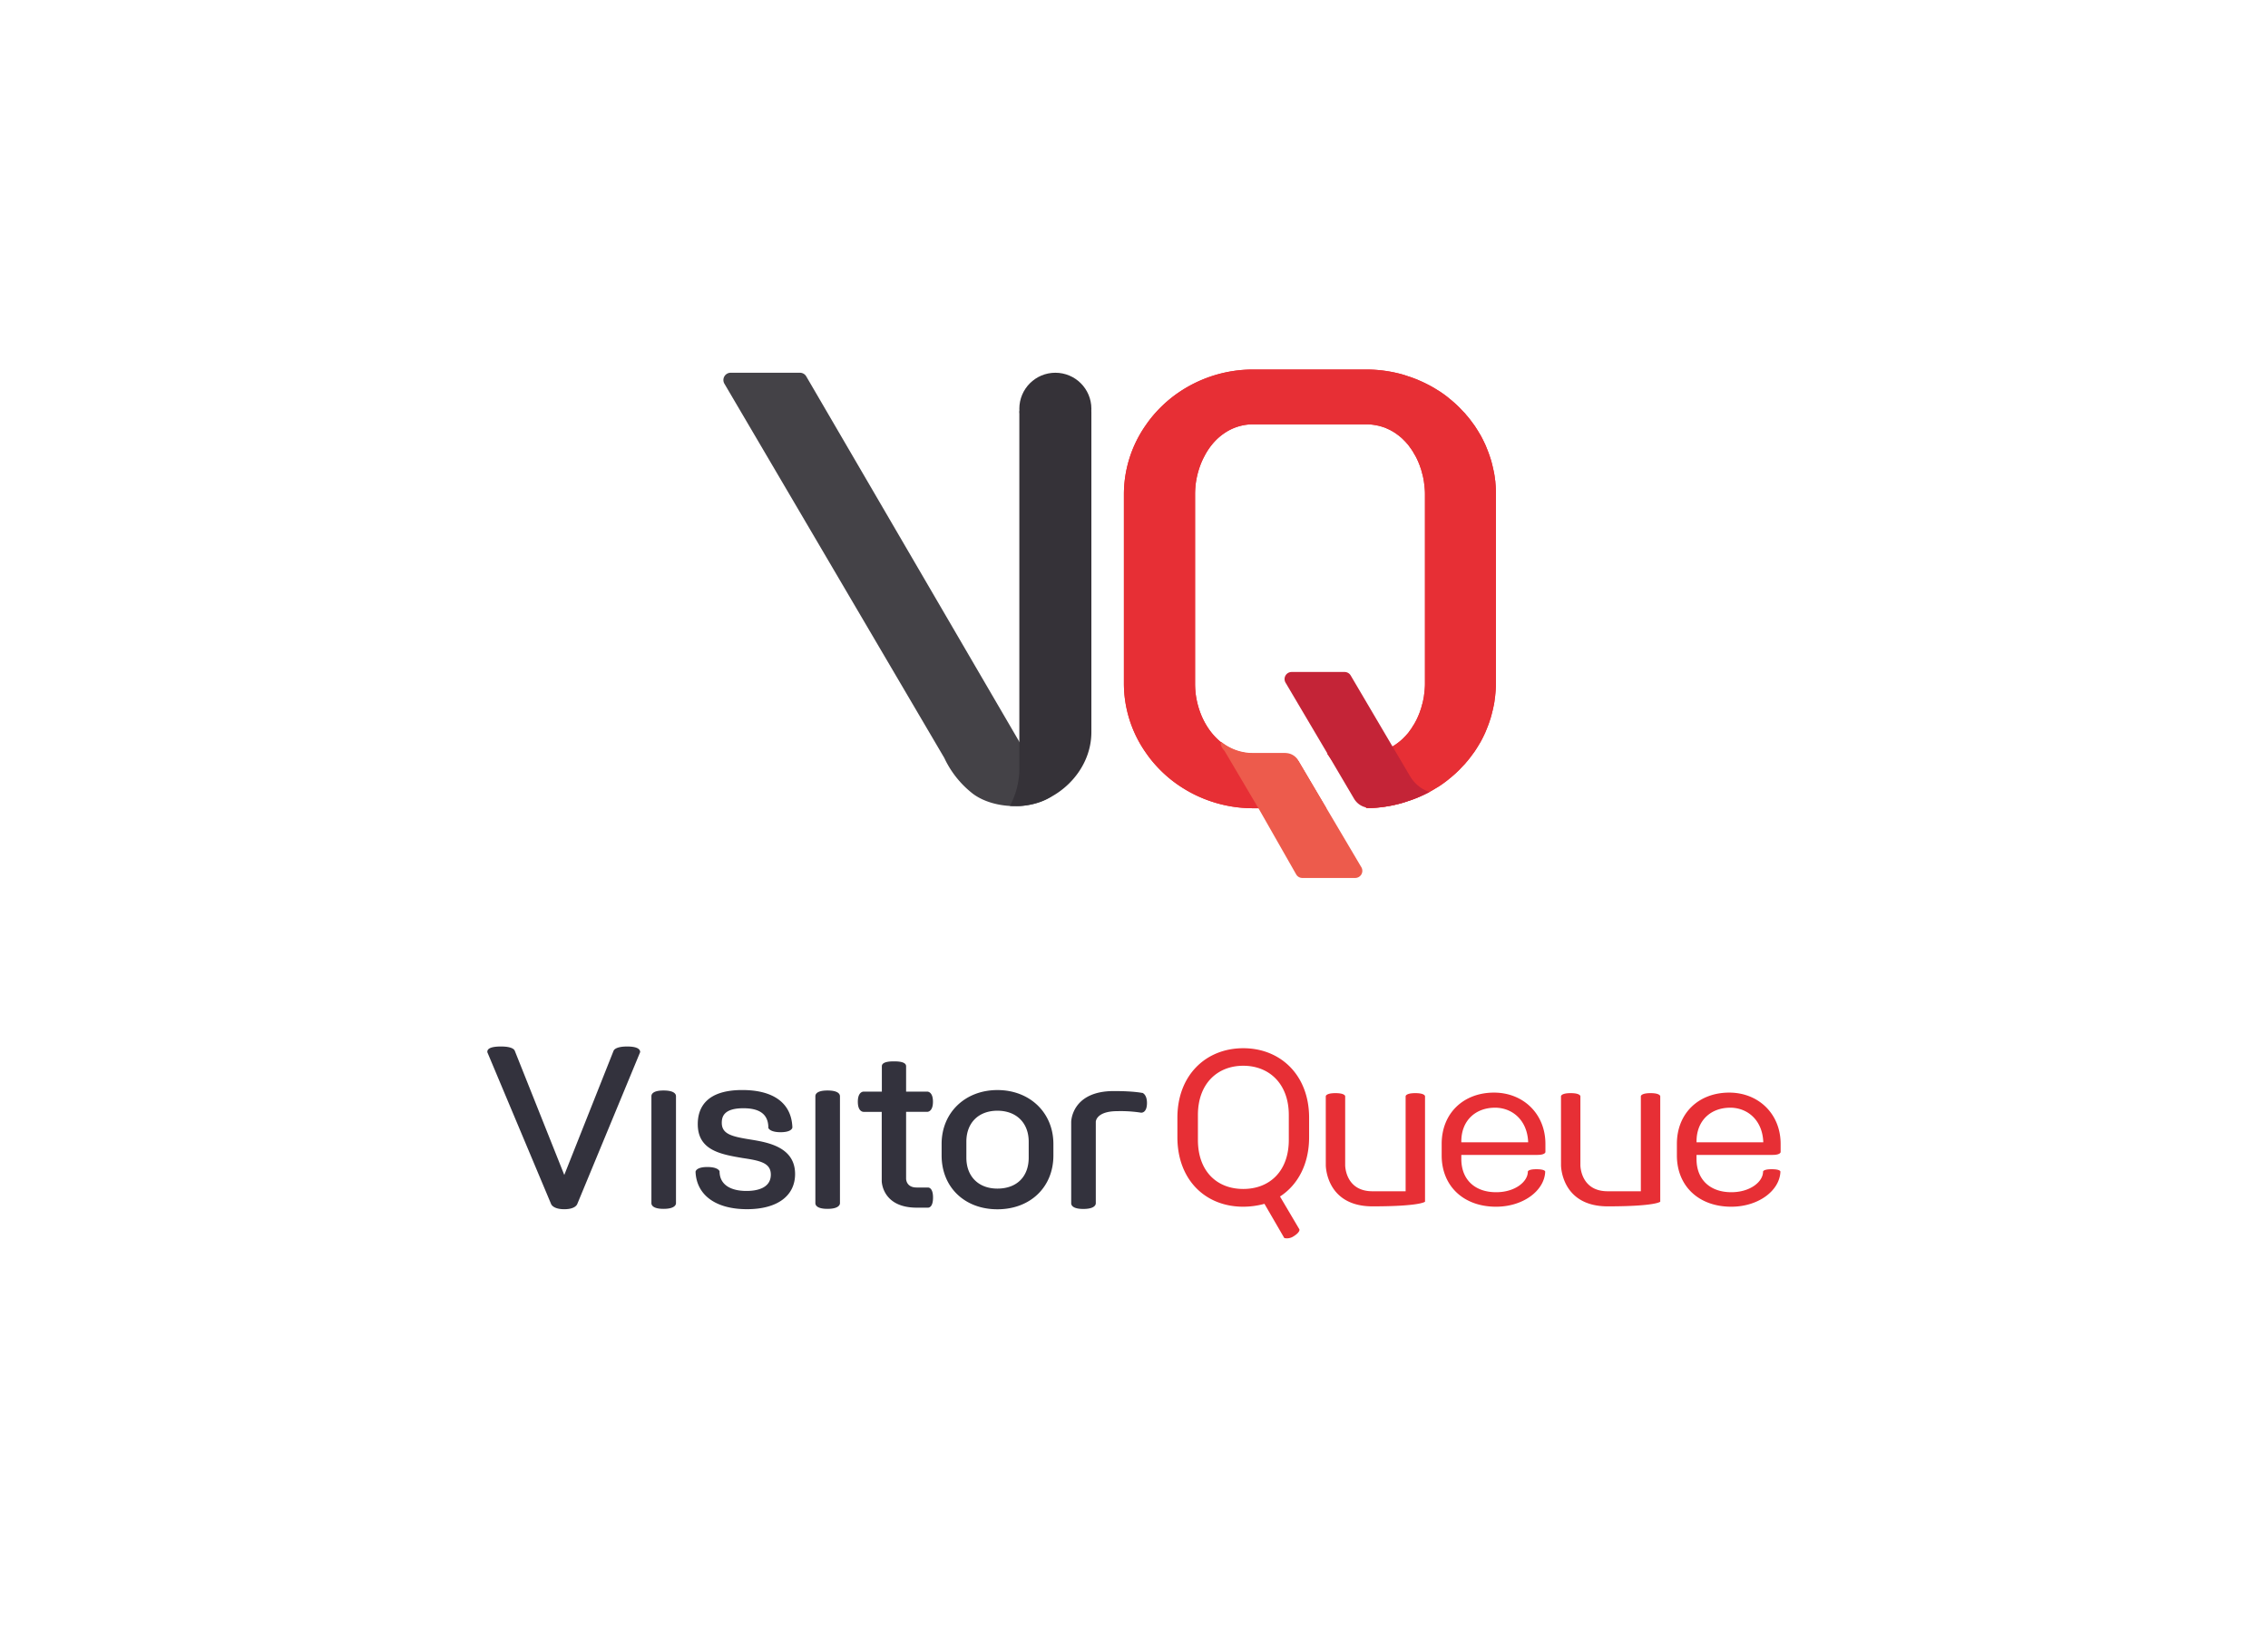 <svg xmlns="http://www.w3.org/2000/svg" id="logo-vertical" viewBox="0 0 935 672"><defs><style>.cls-1{fill:#33323d}.cls-2{fill:#e72f35}.cls-6{fill:#353238}</style></defs><path d="M263.88 433.49c-.15-.9-1.2-2-5.31-2s-5.33 1.09-5.62 1.76l-20.32 51.2-20.42-51.22c-.28-.65-1.38-1.74-5.7-1.74-3.72 0-5.6.73-5.6 2.15v.21l26.31 62.64c.16.35 1.15 2.09 5.42 2.09s5.17-1.74 5.33-2.11l25.84-62.42.12-.28zM273.55 449.63c-4.55 0-5 1.63-5 2.34v44.12c0 .7.49 2.34 5 2.34s5.13-1.63 5.13-2.34V452c.01-.73-.49-2.37-5.13-2.37zM309.51 469.87c-7.63-1.23-11.95-2.17-11.95-6.92 0-2.57.92-6 8.9-6 6.84 0 10.2 2.57 10.3 7.84v.34l.2.27c.25.34 1.33 1.43 4.84 1.43s4.56-1.06 4.79-1.69l.07-.2v-.21c-.4-9.86-7.73-15.29-20.66-15.29-15.15 0-18.34 7.64-18.34 14.05 0 10.82 9.42 12.45 18.55 14 7.17 1.06 11.57 2 11.57 6.83 0 5.85-6.28 6.73-10 6.73-7 0-11-2.86-11.13-7.84v-.3l-.16-.25c-.23-.35-1.24-1.48-4.87-1.48s-4.53 1.13-4.76 1.61l-.11.24v.26c.49 9.57 8.42 15.28 21.21 15.28 12.41 0 19.82-5.43 19.82-14.51-.01-11.22-11.44-13.06-18.27-14.19zM341.14 449.63c-4.55 0-5 1.63-5 2.34v44.12c0 .7.49 2.34 5 2.34s5.14-1.63 5.14-2.34V452c-.01-.73-.51-2.37-5.14-2.37zM382.55 489.63h-4.65c-4.18 0-4.34-3.25-4.35-3.61v-27.59h8.72c.24 0 2.35-.12 2.35-4.17s-2.1-4.17-2.35-4.17h-8.72v-10.47c0-2-3.8-2-5-2s-5 0-5 2v10.48H356c-.24 0-2.35.12-2.35 4.17s2.11 4.17 2.35 4.17h7.5V487c0 .11.17 10.94 14.43 10.94h4.65c.48 0 2.07-.3 2.07-4.17s-1.65-4.14-2.1-4.14zM411.19 449.45c-13.32 0-23 9.34-23 22.2v4.76c0 13.07 9.45 22.2 23 22.2s23.08-9.13 23.08-22.2v-4.76c-.01-12.86-9.71-22.2-23.08-22.2zm-12.8 21.28c0-7.75 5-12.76 12.8-12.76s12.9 5 12.9 12.76v6.59c0 7.87-4.94 12.76-12.9 12.76-7.78 0-12.8-5-12.8-12.76zM471 450.62h-.14c-.14 0-3.46-.76-11.66-.76-17.39 0-17.59 12.55-17.59 12.68v33.59c0 .7.49 2.34 5 2.34s5.14-1.63 5.14-2.34V462.5s.1-4.35 8.9-4.35a54.1 54.1 0 0 1 9.73.62h.22c.23 0 2.25-.11 2.25-4-.01-3.27-1.58-4.03-1.85-4.15z" class="cls-1"/><path d="M521.28 496.36a33.59 33.59 0 0 1-8.74 1.19c-15.71 0-27.15-11.17-27.15-28.65v-8.05c0-17.48 11.71-28.65 27.15-28.65s27.15 11.17 27.15 28.65v8.05c0 11.08-4.65 19.68-12 24.44l8 13.55s.46 1.1-2.51 2.93a4.86 4.86 0 0 1-3.72.64zM493.85 470c0 12.91 7.81 20.23 18.69 20.23s18.78-7.32 18.78-20.23v-10.25c0-12.91-8.09-20.32-18.78-20.32s-18.69 7.41-18.69 20.32zM546.56 452s0-1.28 4-1.28 4 1.28 4 1.28v28.47s0 10.71 11.25 10.71h13.67V452s0-1.28 4-1.28 4 1.28 4 1.28v43.48s-1.77 1.92-21.66 1.92c-19.25 0-19.25-16.93-19.25-16.93zM629.86 483.09s0-1 3.53-1c3.72 0 3.63 1 3.63 1-.28 7.78-9 14.46-20.27 14.46-13.39 0-22.41-8.51-22.41-21.15v-4.76c0-12.63 9-21.14 21.57-21.14 12.09 0 21.2 8.79 21.2 21.14V475s0 1.19-3.35 1.19h-31.32v1.65c0 8.79 5.86 13.73 14.32 13.73 7.71.03 13.1-4.27 13.1-8.48zm-13.57-26.36c-7.81 0-13.85 5.13-13.85 13.91v.36H630c-.32-9.06-6.46-14.28-13.71-14.28zM643.53 452s0-1.28 4-1.28 4 1.28 4 1.28v28.47s0 10.71 11.25 10.71h13.67V452s0-1.28 4-1.28 4 1.28 4 1.28v43.48s-1.77 1.92-21.66 1.92c-19.25 0-19.25-16.93-19.25-16.93zM726.83 483.09s0-1 3.53-1c3.72 0 3.63 1 3.63 1-.28 7.78-9 14.46-20.27 14.46-13.39 0-22.41-8.51-22.41-21.15v-4.76c0-12.63 9-21.14 21.57-21.14 12.09 0 21.2 8.79 21.2 21.14V475s0 1.19-3.35 1.19H699.4v1.65c0 8.79 5.86 13.73 14.32 13.73 7.72.03 13.11-4.27 13.11-8.48zm-13.57-26.36c-7.81 0-13.85 5.13-13.85 13.91v.36h27.52c-.29-9.06-6.42-14.28-13.68-14.28zM616.48 198.93c0-.59-.15-1.15-.21-1.74a26.56 26.56 0 0 0-.5-3c-.12-.56-.24-1.12-.38-1.71-.24-1-.47-2-.77-2.95-.18-.53-.35-1.09-.53-1.62-.35-1.06-.74-2.06-1.15-3.07-.18-.44-.35-.88-.53-1.3-.65-1.42-1.33-2.8-2.06-4.13-.12-.24-.27-.41-.38-.62-.68-1.15-1.36-2.24-2.09-3.33-.29-.41-.62-.83-.94-1.27-.59-.83-1.24-1.65-1.89-2.45-.35-.38-.68-.77-1-1.18-.74-.77-1.47-1.53-2.21-2.33-.38-.38-.77-.77-1.18-1.15-.83-.8-1.71-1.56-2.6-2.3-.32-.24-.62-.5-.94-.77-1.21-1-2.48-1.89-3.77-2.74l-.88-.53q-1.55-1-3.19-1.86c-.5-.27-1-.5-1.5-.77-.91-.44-1.83-.88-2.77-1.27a21.2 21.2 0 0 0-1.74-.71c-.94-.38-1.89-.71-2.83-1-.59-.21-1.18-.41-1.8-.59l-.59-.18a55.61 55.61 0 0 0-14.63-2h-46.69a54.38 54.38 0 0 0-33.95 11.77 53.74 53.74 0 0 0-7.23 7 48.85 48.85 0 0 0-3.07 4 49.72 49.72 0 0 0-9.14 28.73v77.89a49.72 49.72 0 0 0 9.14 28.73 48.85 48.85 0 0 0 3.07 4 53.73 53.73 0 0 0 7.23 7 54.38 54.38 0 0 0 33.95 11.77h30l-11.18-18.93a7.44 7.44 0 0 0-6.37-3.63h-12.45a21 21 0 0 1-12.18-3.8c-.38-.27-.74-.53-1.09-.8a21.89 21.89 0 0 1-2.71-2.51c-.59-.62-1.12-1.27-1.65-1.95a28.69 28.69 0 0 1-2.74-4.36c-.41-.77-.77-1.56-1.12-2.39a36 36 0 0 1-1.62-5c-.21-.88-.38-1.74-.53-2.62a36.21 36.21 0 0 1-.41-5.37V203.8a36.21 36.21 0 0 1 .41-5.37c.15-.88.32-1.74.53-2.62a36 36 0 0 1 1.62-5c.35-.83.71-1.62 1.12-2.39a28.68 28.68 0 0 1 2.74-4.42c.53-.68 1.06-1.33 1.65-1.95a22.52 22.52 0 0 1 3.8-3.3 21 21 0 0 1 12.18-3.8h46.63a21.71 21.71 0 0 1 2.42.15c.71.09 1.39.21 2.06.35l.47.09c.59.15 1.18.32 1.74.5a5.49 5.49 0 0 0 .65.21c.53.21 1 .41 1.5.65l.77.35c.44.24.88.47 1.33.74l.8.5c.41.27.77.53 1.15.83a8.93 8.93 0 0 1 .83.65c.35.27.68.56 1 .86s.56.56.83.83a12.45 12.45 0 0 1 .86.91c.3.32.56.62.83.94l.71 1c.27.35.53.71.77 1.09s.44.65.62 1 .47.8.71 1.21.35.65.53 1 .41.86.62 1.33a10.29 10.29 0 0 1 .41 1 11.56 11.56 0 0 1 .53 1.42c.12.32.24.65.35 1s.29 1 .41 1.5.21.68.27 1a15.14 15.14 0 0 1 .32 1.59c.06.32.15.65.18 1 .09.59.15 1.18.21 1.77a7.84 7.84 0 0 1 .09.83 26 26 0 0 1 .12 2.62v77.89a26 26 0 0 1-.12 2.62 7.84 7.84 0 0 1-.09.83c-.06.59-.12 1.18-.21 1.77 0 .32-.12.65-.18 1a15.14 15.14 0 0 1-.32 1.59c-.06.32-.18.65-.27 1s-.26 1-.41 1.5-.24.68-.35 1a11.56 11.56 0 0 1-.53 1.42 10.27 10.27 0 0 1-.41 1q-.31.71-.62 1.33c-.18.35-.35.68-.53 1s-.44.83-.71 1.21-.41.65-.62 1-.5.74-.77 1.09l-.71 1c-.27.32-.53.62-.83.94a12.45 12.45 0 0 1-.86.91c-.26.27-.53.56-.83.83s-.65.59-1 .86a8.93 8.93 0 0 1-.83.65c-.38.29-.74.56-1.15.83l-.8.5-.29.18c-.35.21-.68.38-1 .56l-.77.35c-.47.24-1 .44-1.5.65a5.52 5.52 0 0 0-.65.21c-.56.18-1.15.35-1.74.5l-.47.09c-.68.15-1.36.27-2.06.35a21.76 21.76 0 0 1-2.42.15h-16.29l14.25 19.73 2 2.83c.91 0 1.83 0 2.71-.09a56.77 56.77 0 0 0 11.93-2.06 4.46 4.46 0 0 1 .59-.18c.62-.18 1.21-.38 1.8-.59.94-.29 1.89-.62 2.83-1a21.2 21.2 0 0 0 1.74-.71c.38-.15.77-.32 1.12-.5.56-.24 1.12-.5 1.65-.77l1.5-.77c1-.53 2-1.12 2.92-1.71a1.2 1.2 0 0 0 .27-.15l.88-.53c1.3-.86 2.57-1.77 3.77-2.74.32-.27.62-.53.94-.77.88-.74 1.77-1.5 2.6-2.3.41-.38.8-.77 1.18-1.15.74-.8 1.47-1.56 2.21-2.33.32-.41.65-.8 1-1.18.65-.8 1.3-1.62 1.89-2.45.32-.44.65-.86.94-1.27a56.52 56.52 0 0 0 2.09-3.33c.12-.21.27-.38.38-.62.74-1.33 1.42-2.71 2.06-4.13.18-.41.35-.86.53-1.3.41-1 .8-2 1.15-3.07.18-.53.35-1.09.53-1.62.29-1 .53-2 .77-2.95.15-.59.27-1.15.38-1.71a26.55 26.55 0 0 0 .5-3c.06-.59.18-1.15.21-1.74a44.39 44.39 0 0 0 .27-4.87V203.8a44.39 44.39 0 0 0-.22-4.87z" class="cls-2"/><path d="M616.48 198.93c0-.59-.15-1.15-.21-1.74a26.56 26.56 0 0 0-.5-3c-.12-.56-.24-1.12-.38-1.71-.24-1-.47-2-.77-2.95-.18-.53-.35-1.09-.53-1.62-.35-1.06-.74-2.06-1.15-3.07-.18-.44-.35-.88-.53-1.3-.65-1.42-1.33-2.8-2.06-4.13-.12-.24-.27-.41-.38-.62-.68-1.15-1.36-2.24-2.09-3.33-.29-.41-.62-.83-.94-1.27-.59-.83-1.24-1.65-1.89-2.45-.35-.38-.68-.77-1-1.18-.74-.77-1.47-1.53-2.21-2.33-.38-.38-.77-.77-1.18-1.15-.83-.8-1.71-1.56-2.6-2.3-.32-.24-.62-.5-.94-.77-1.21-1-2.48-1.89-3.77-2.74l-.88-.53q-1.55-1-3.19-1.86c-.5-.27-1-.5-1.5-.77-.91-.44-1.83-.88-2.77-1.27a21.2 21.2 0 0 0-1.74-.71c-.94-.38-1.89-.71-2.83-1-.59-.21-1.18-.41-1.8-.59l-.59-.18a55.61 55.61 0 0 0-14.63-2h-46.69a54.38 54.38 0 0 0-33.95 11.77 53.74 53.74 0 0 0-7.23 7 48.85 48.85 0 0 0-3.07 4 49.72 49.72 0 0 0-9.14 28.73v77.89a49.72 49.72 0 0 0 9.14 28.73 48.85 48.85 0 0 0 3.07 4 53.73 53.73 0 0 0 7.23 7 54.38 54.38 0 0 0 33.95 11.77h30l-11.18-18.93a7.44 7.44 0 0 0-6.37-3.63h-12.45a21 21 0 0 1-12.18-3.8c-.38-.27-.74-.53-1.09-.8a21.89 21.89 0 0 1-2.71-2.51c-.59-.62-1.12-1.27-1.65-1.95a28.69 28.69 0 0 1-2.74-4.36c-.41-.77-.77-1.56-1.12-2.39a36 36 0 0 1-1.62-5c-.21-.88-.38-1.74-.53-2.62a36.21 36.21 0 0 1-.41-5.37V203.8a36.21 36.21 0 0 1 .41-5.37c.15-.88.32-1.74.53-2.62a36 36 0 0 1 1.62-5c.35-.83.71-1.62 1.12-2.39a28.68 28.68 0 0 1 2.74-4.42c.53-.68 1.06-1.33 1.65-1.95a22.52 22.52 0 0 1 3.8-3.3 21 21 0 0 1 12.18-3.8h46.63a21.71 21.71 0 0 1 2.42.15c.71.09 1.39.21 2.06.35l.47.09c.59.15 1.18.32 1.74.5a5.49 5.49 0 0 0 .65.21c.53.21 1 .41 1.5.65l.77.35c.44.24.88.47 1.33.74l.8.5c.41.27.77.53 1.15.83a8.93 8.93 0 0 1 .83.65c.35.27.68.56 1 .86s.56.56.83.83a12.45 12.45 0 0 1 .86.91c.3.32.56.62.83.94l.71 1c.27.35.53.71.77 1.09s.44.65.62 1 .47.8.71 1.21.35.65.53 1 .41.86.62 1.33a10.29 10.29 0 0 1 .41 1 11.56 11.56 0 0 1 .53 1.42c.12.32.24.65.35 1s.29 1 .41 1.5.21.68.27 1a15.14 15.14 0 0 1 .32 1.59c.06.32.15.65.18 1 .09.59.15 1.18.21 1.77a7.84 7.84 0 0 1 .09.83 26 26 0 0 1 .12 2.62v77.89a26 26 0 0 1-.12 2.62 7.84 7.84 0 0 1-.09.83c-.06.59-.12 1.18-.21 1.77 0 .32-.12.65-.18 1a15.14 15.14 0 0 1-.32 1.59c-.06.32-.18.65-.27 1s-.26 1-.41 1.5-.24.68-.35 1a11.56 11.56 0 0 1-.53 1.42 10.27 10.27 0 0 1-.41 1q-.31.71-.62 1.33c-.18.35-.35.68-.53 1s-.44.83-.71 1.21-.41.65-.62 1-.5.74-.77 1.09l-.71 1c-.27.32-.53.62-.83.94a12.45 12.45 0 0 1-.86.91c-.26.27-.53.56-.83.83s-.65.59-1 .86a8.93 8.93 0 0 1-.83.65c-.38.29-.74.56-1.15.83l-.8.5-.29.18c-.35.21-.68.38-1 .56l-.77.35c-.47.24-1 .44-1.5.65a5.52 5.52 0 0 0-.65.21c-.56.18-1.15.35-1.74.5l-.47.09c-.68.15-1.36.27-2.06.35a21.76 21.76 0 0 1-2.42.15h-16.29l14.25 19.73 2 2.83c.91 0 1.83 0 2.71-.09a56.77 56.77 0 0 0 11.93-2.06 4.46 4.46 0 0 1 .59-.18c.62-.18 1.21-.38 1.8-.59.94-.29 1.89-.62 2.83-1a21.2 21.2 0 0 0 1.74-.71c.38-.15.77-.32 1.12-.5.56-.24 1.12-.5 1.65-.77l1.5-.77c1-.53 2-1.12 2.92-1.71a1.2 1.2 0 0 0 .27-.15l.88-.53c1.3-.86 2.57-1.77 3.77-2.74.32-.27.62-.53.94-.77.88-.74 1.77-1.5 2.6-2.3.41-.38.8-.77 1.18-1.15.74-.8 1.47-1.56 2.21-2.33.32-.41.65-.8 1-1.18.65-.8 1.3-1.62 1.89-2.45.32-.44.65-.86.94-1.27a56.52 56.52 0 0 0 2.09-3.33c.12-.21.27-.38.38-.62.74-1.33 1.42-2.71 2.06-4.13.18-.41.35-.86.53-1.3.41-1 .8-2 1.15-3.07.18-.53.35-1.09.53-1.62.29-1 .53-2 .77-2.95.15-.59.27-1.15.38-1.71a26.55 26.55 0 0 0 .5-3c.06-.59.18-1.15.21-1.74a44.39 44.39 0 0 0 .27-4.87V203.8a44.39 44.39 0 0 0-.22-4.87z" class="cls-2"/><path fill="#ed5b4c" d="M558.67 362h-21.76a2.92 2.92 0 0 1-2.54-1.45l-15-26.32-14.48-24.51c-1.75-2-1.75-3-1.43-3.83.35.27.71.53 1.09.8a21 21 0 0 0 12.18 3.8h13.16a6.14 6.14 0 0 1 5.29 3l11.55 19.55 14.48 24.5a2.94 2.94 0 0 1-2.54 4.46z"/><path fill="#c42437" d="M589.26 326.61c-.35.18-3.89 1.89-4.28 2-.59.27-1.15.5-1.74.71-.94.38-1.89.71-2.83 1-.59.21-1.18.41-1.8.59a4.46 4.46 0 0 0-.59.18 52.52 52.52 0 0 1-12.87 2 7.65 7.65 0 0 1-6.92-3.75l-11.08-18.8-17.16-29.05a2.92 2.92 0 0 1 2.54-4.42h21.77a2.92 2.92 0 0 1 2.54 1.45L574 307.67l7.3 12.36a14.88 14.88 0 0 0 6.6 5.97z"/><path fill="#444247" d="M433.38 328.41l-101-173.23a3 3 0 0 0-2.61-1.49h-28.48a3 3 0 0 0-2.61 4.58l90.61 154.23a40.25 40.25 0 0 0 11.91 14.87c8.8 6.47 24.27 6.49 32.18 1.04z"/><path d="M446.87 167h-23.58a3.06 3.06 0 0 0-3.06 3.06v147.5a32.89 32.89 0 0 1-3.89 14.75l3.89.06c15.32-.82 29.7-14.12 29.7-30.52V170.07a3.06 3.06 0 0 0-3.06-3.07z" class="cls-6"/><circle cx="435.08" cy="168.54" r="14.85" class="cls-6"/></svg>